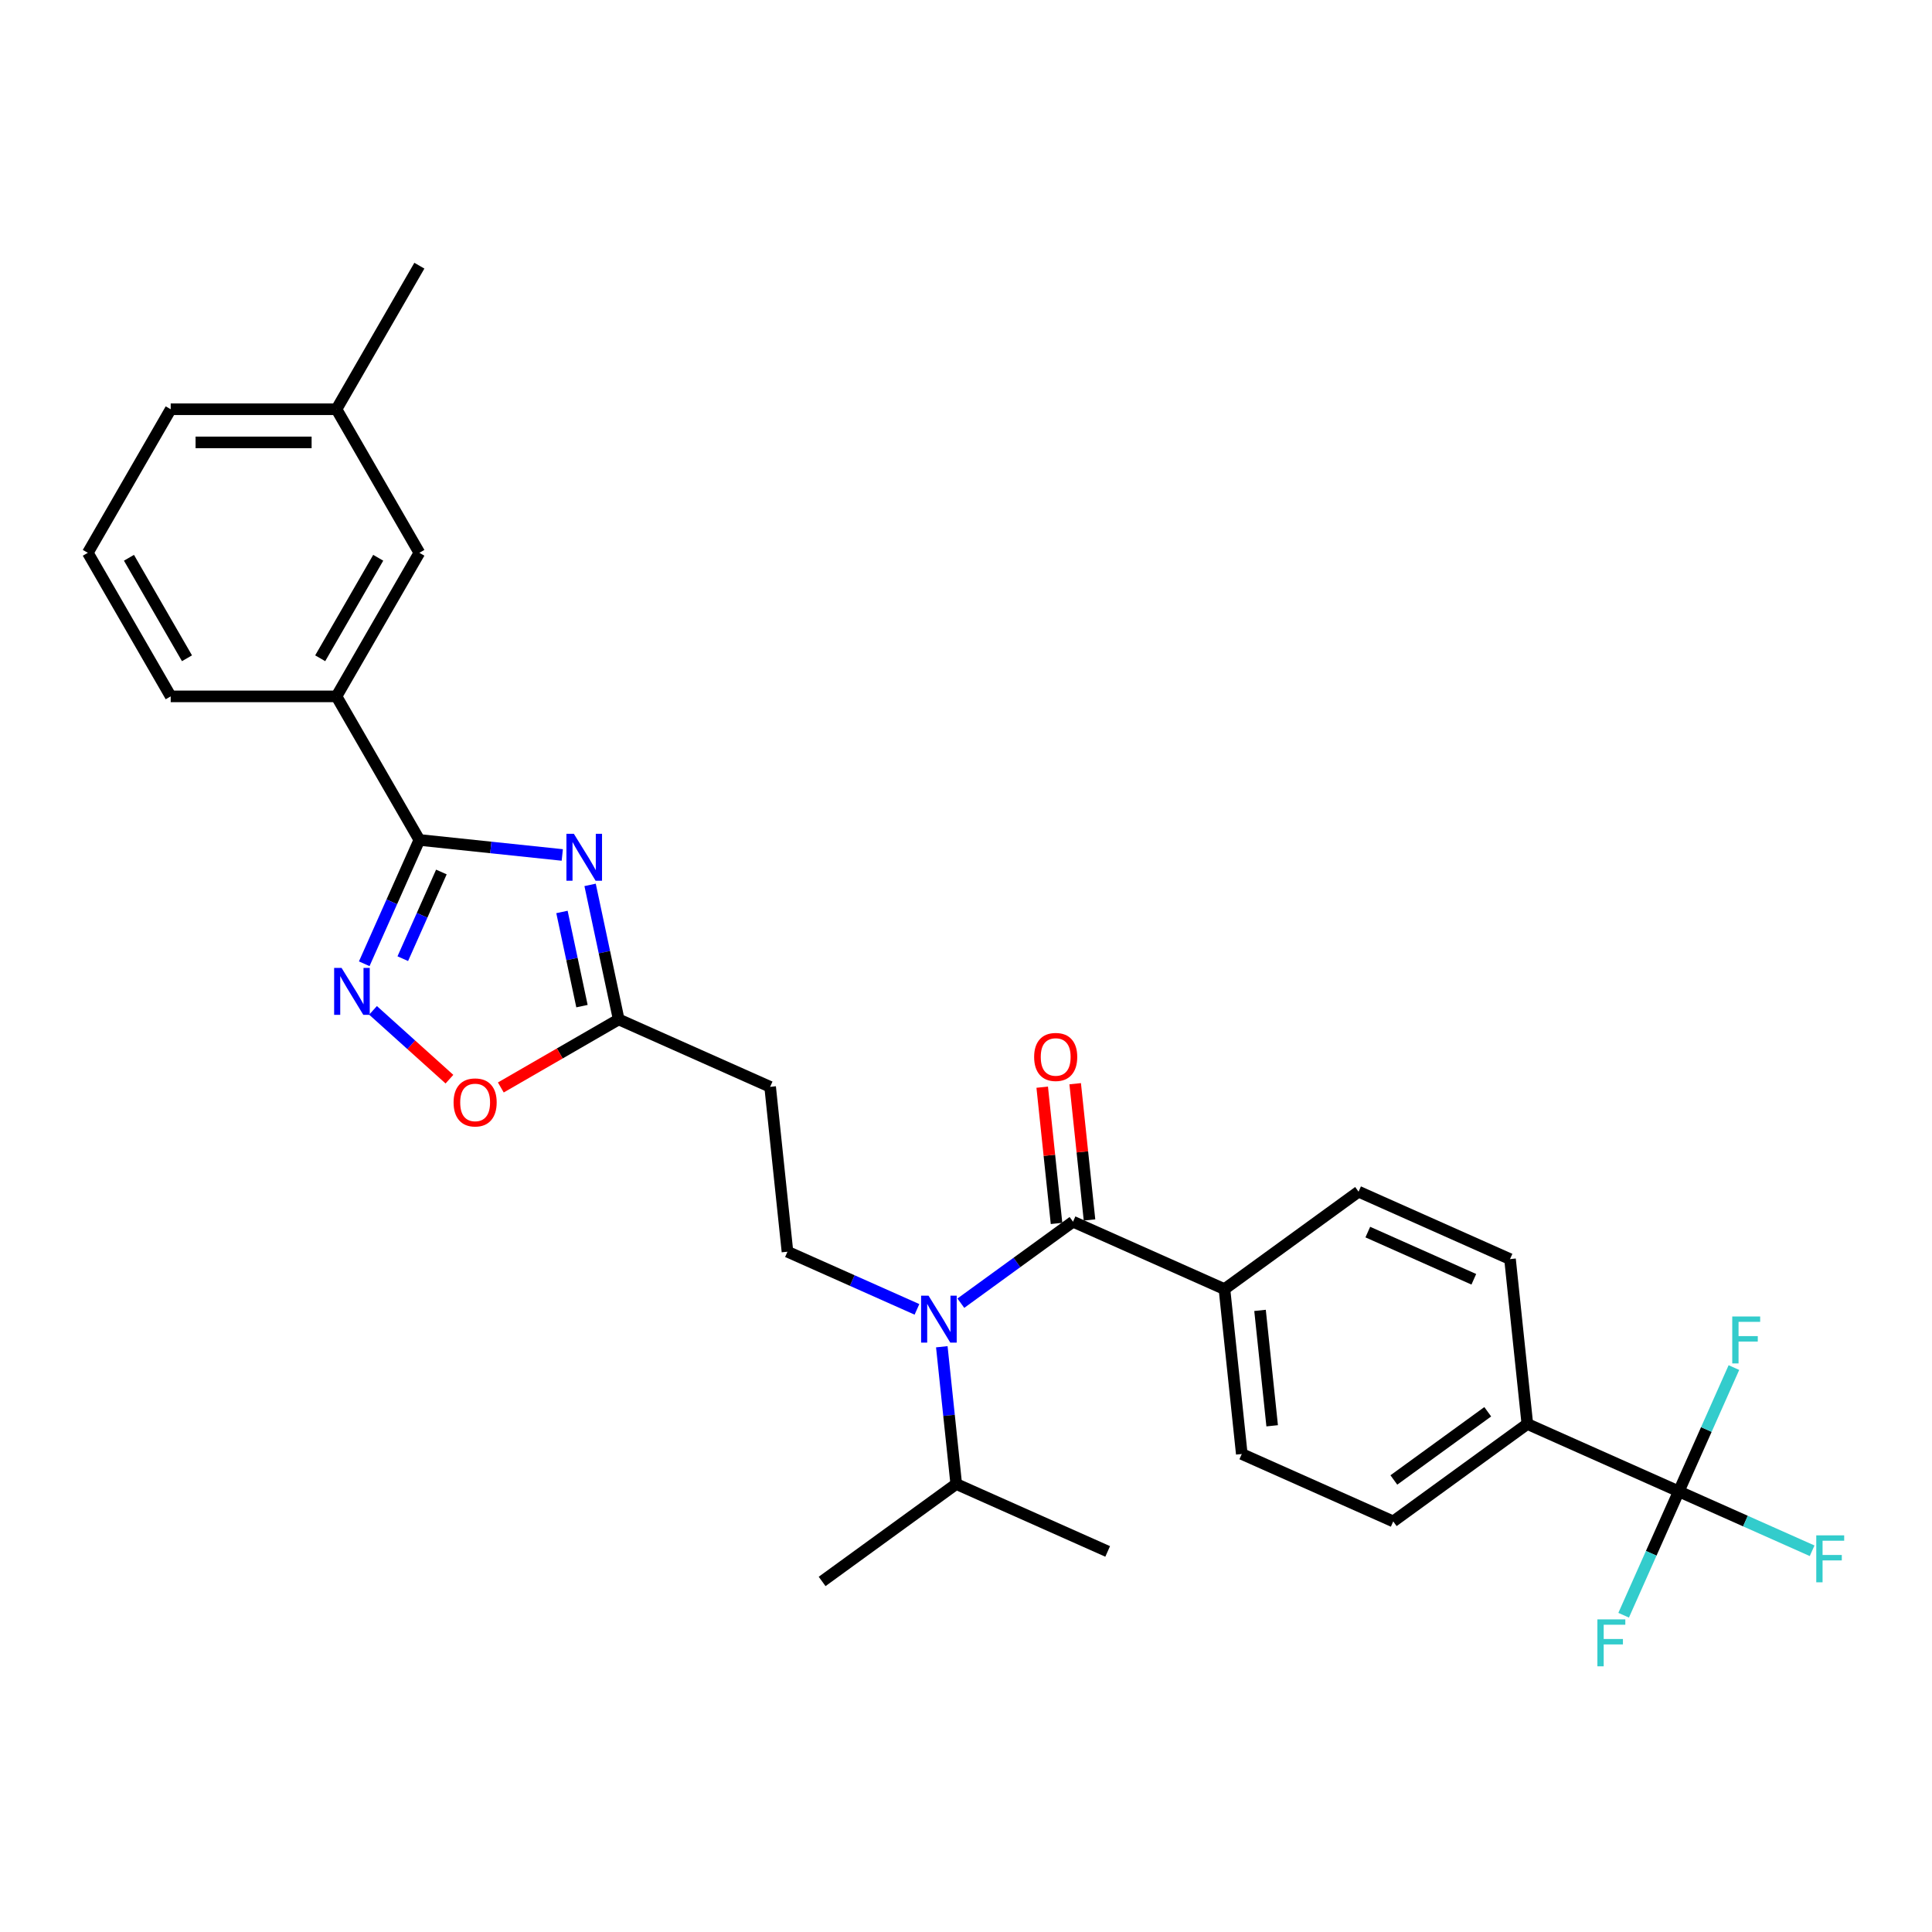 <?xml version='1.0' encoding='iso-8859-1'?>
<svg version='1.1' baseProfile='full'
              xmlns='http://www.w3.org/2000/svg'
                      xmlns:rdkit='http://www.rdkit.org/xml'
                      xmlns:xlink='http://www.w3.org/1999/xlink'
                  xml:space='preserve'
width='1000px' height='1000px' viewBox='0 0 1000 1000'>
<!-- END OF HEADER -->
<rect style='opacity:1.0;fill:#FFFFFF;stroke:none' width='1000' height='1000' x='0' y='0'> </rect>
<path class='bond-0' d='M 474.615,677.724 L 441.103,662.803' style='fill:none;fill-rule:evenodd;stroke:#0000FF;stroke-width:6px;stroke-linecap:butt;stroke-linejoin:miter;stroke-opacity:1' />
<path class='bond-0' d='M 441.103,662.803 L 407.59,647.883' style='fill:none;fill-rule:evenodd;stroke:#000000;stroke-width:6px;stroke-linecap:butt;stroke-linejoin:miter;stroke-opacity:1' />
<path class='bond-1' d='M 487.478,697.077 L 491.211,732.596' style='fill:none;fill-rule:evenodd;stroke:#0000FF;stroke-width:6px;stroke-linecap:butt;stroke-linejoin:miter;stroke-opacity:1' />
<path class='bond-1' d='M 491.211,732.596 L 494.945,768.116' style='fill:none;fill-rule:evenodd;stroke:#000000;stroke-width:6px;stroke-linecap:butt;stroke-linejoin:miter;stroke-opacity:1' />
<path class='bond-2' d='M 497.336,674.528 L 526.364,653.438' style='fill:none;fill-rule:evenodd;stroke:#0000FF;stroke-width:6px;stroke-linecap:butt;stroke-linejoin:miter;stroke-opacity:1' />
<path class='bond-2' d='M 526.364,653.438 L 555.392,632.348' style='fill:none;fill-rule:evenodd;stroke:#000000;stroke-width:6px;stroke-linecap:butt;stroke-linejoin:miter;stroke-opacity:1' />
<path class='bond-3' d='M 868.935,771.946 L 790.549,737.047' style='fill:none;fill-rule:evenodd;stroke:#000000;stroke-width:6px;stroke-linecap:butt;stroke-linejoin:miter;stroke-opacity:1' />
<path class='bond-4' d='M 868.935,771.946 L 903.443,787.31' style='fill:none;fill-rule:evenodd;stroke:#000000;stroke-width:6px;stroke-linecap:butt;stroke-linejoin:miter;stroke-opacity:1' />
<path class='bond-4' d='M 903.443,787.31 L 937.951,802.674' style='fill:none;fill-rule:evenodd;stroke:#33CCCC;stroke-width:6px;stroke-linecap:butt;stroke-linejoin:miter;stroke-opacity:1' />
<path class='bond-5' d='M 868.935,771.946 L 854.668,803.991' style='fill:none;fill-rule:evenodd;stroke:#000000;stroke-width:6px;stroke-linecap:butt;stroke-linejoin:miter;stroke-opacity:1' />
<path class='bond-5' d='M 854.668,803.991 L 840.4,836.037' style='fill:none;fill-rule:evenodd;stroke:#33CCCC;stroke-width:6px;stroke-linecap:butt;stroke-linejoin:miter;stroke-opacity:1' />
<path class='bond-6' d='M 868.935,771.946 L 883.203,739.901' style='fill:none;fill-rule:evenodd;stroke:#000000;stroke-width:6px;stroke-linecap:butt;stroke-linejoin:miter;stroke-opacity:1' />
<path class='bond-6' d='M 883.203,739.901 L 897.47,707.855' style='fill:none;fill-rule:evenodd;stroke:#33CCCC;stroke-width:6px;stroke-linecap:butt;stroke-linejoin:miter;stroke-opacity:1' />
<path class='bond-7' d='M 217.062,434.752 L 254.049,438.639' style='fill:none;fill-rule:evenodd;stroke:#000000;stroke-width:6px;stroke-linecap:butt;stroke-linejoin:miter;stroke-opacity:1' />
<path class='bond-7' d='M 254.049,438.639 L 291.035,442.526' style='fill:none;fill-rule:evenodd;stroke:#0000FF;stroke-width:6px;stroke-linecap:butt;stroke-linejoin:miter;stroke-opacity:1' />
<path class='bond-8' d='M 217.062,434.752 L 202.795,466.797' style='fill:none;fill-rule:evenodd;stroke:#000000;stroke-width:6px;stroke-linecap:butt;stroke-linejoin:miter;stroke-opacity:1' />
<path class='bond-8' d='M 202.795,466.797 L 188.527,498.842' style='fill:none;fill-rule:evenodd;stroke:#0000FF;stroke-width:6px;stroke-linecap:butt;stroke-linejoin:miter;stroke-opacity:1' />
<path class='bond-8' d='M 228.459,451.345 L 218.472,473.777' style='fill:none;fill-rule:evenodd;stroke:#000000;stroke-width:6px;stroke-linecap:butt;stroke-linejoin:miter;stroke-opacity:1' />
<path class='bond-8' d='M 218.472,473.777 L 208.484,496.209' style='fill:none;fill-rule:evenodd;stroke:#0000FF;stroke-width:6px;stroke-linecap:butt;stroke-linejoin:miter;stroke-opacity:1' />
<path class='bond-9' d='M 217.062,434.752 L 174.16,360.443' style='fill:none;fill-rule:evenodd;stroke:#000000;stroke-width:6px;stroke-linecap:butt;stroke-linejoin:miter;stroke-opacity:1' />
<path class='bond-10' d='M 305.434,458.015 L 312.835,492.832' style='fill:none;fill-rule:evenodd;stroke:#0000FF;stroke-width:6px;stroke-linecap:butt;stroke-linejoin:miter;stroke-opacity:1' />
<path class='bond-10' d='M 312.835,492.832 L 320.235,527.649' style='fill:none;fill-rule:evenodd;stroke:#000000;stroke-width:6px;stroke-linecap:butt;stroke-linejoin:miter;stroke-opacity:1' />
<path class='bond-10' d='M 290.869,472.028 L 296.049,496.4' style='fill:none;fill-rule:evenodd;stroke:#0000FF;stroke-width:6px;stroke-linecap:butt;stroke-linejoin:miter;stroke-opacity:1' />
<path class='bond-10' d='M 296.049,496.4 L 301.23,520.772' style='fill:none;fill-rule:evenodd;stroke:#000000;stroke-width:6px;stroke-linecap:butt;stroke-linejoin:miter;stroke-opacity:1' />
<path class='bond-11' d='M 320.235,527.649 L 289.731,545.261' style='fill:none;fill-rule:evenodd;stroke:#000000;stroke-width:6px;stroke-linecap:butt;stroke-linejoin:miter;stroke-opacity:1' />
<path class='bond-11' d='M 289.731,545.261 L 259.227,562.873' style='fill:none;fill-rule:evenodd;stroke:#FF0000;stroke-width:6px;stroke-linecap:butt;stroke-linejoin:miter;stroke-opacity:1' />
<path class='bond-12' d='M 320.235,527.649 L 398.621,562.549' style='fill:none;fill-rule:evenodd;stroke:#000000;stroke-width:6px;stroke-linecap:butt;stroke-linejoin:miter;stroke-opacity:1' />
<path class='bond-13' d='M 232.628,558.576 L 212.852,540.77' style='fill:none;fill-rule:evenodd;stroke:#FF0000;stroke-width:6px;stroke-linecap:butt;stroke-linejoin:miter;stroke-opacity:1' />
<path class='bond-13' d='M 212.852,540.77 L 193.076,522.963' style='fill:none;fill-rule:evenodd;stroke:#0000FF;stroke-width:6px;stroke-linecap:butt;stroke-linejoin:miter;stroke-opacity:1' />
<path class='bond-14' d='M 174.16,360.443 L 217.062,286.135' style='fill:none;fill-rule:evenodd;stroke:#000000;stroke-width:6px;stroke-linecap:butt;stroke-linejoin:miter;stroke-opacity:1' />
<path class='bond-14' d='M 165.734,340.717 L 195.765,288.701' style='fill:none;fill-rule:evenodd;stroke:#000000;stroke-width:6px;stroke-linecap:butt;stroke-linejoin:miter;stroke-opacity:1' />
<path class='bond-15' d='M 174.16,360.443 L 88.356,360.443' style='fill:none;fill-rule:evenodd;stroke:#000000;stroke-width:6px;stroke-linecap:butt;stroke-linejoin:miter;stroke-opacity:1' />
<path class='bond-16' d='M 217.062,286.135 L 174.16,211.827' style='fill:none;fill-rule:evenodd;stroke:#000000;stroke-width:6px;stroke-linecap:butt;stroke-linejoin:miter;stroke-opacity:1' />
<path class='bond-17' d='M 174.16,211.827 L 217.062,137.518' style='fill:none;fill-rule:evenodd;stroke:#000000;stroke-width:6px;stroke-linecap:butt;stroke-linejoin:miter;stroke-opacity:1' />
<path class='bond-18' d='M 174.16,211.827 L 88.356,211.827' style='fill:none;fill-rule:evenodd;stroke:#000000;stroke-width:6px;stroke-linecap:butt;stroke-linejoin:miter;stroke-opacity:1' />
<path class='bond-18' d='M 161.29,228.987 L 101.227,228.987' style='fill:none;fill-rule:evenodd;stroke:#000000;stroke-width:6px;stroke-linecap:butt;stroke-linejoin:miter;stroke-opacity:1' />
<path class='bond-19' d='M 45.455,286.135 L 88.356,360.443' style='fill:none;fill-rule:evenodd;stroke:#000000;stroke-width:6px;stroke-linecap:butt;stroke-linejoin:miter;stroke-opacity:1' />
<path class='bond-19' d='M 66.751,288.701 L 96.783,340.717' style='fill:none;fill-rule:evenodd;stroke:#000000;stroke-width:6px;stroke-linecap:butt;stroke-linejoin:miter;stroke-opacity:1' />
<path class='bond-20' d='M 45.455,286.135 L 88.356,211.827' style='fill:none;fill-rule:evenodd;stroke:#000000;stroke-width:6px;stroke-linecap:butt;stroke-linejoin:miter;stroke-opacity:1' />
<path class='bond-21' d='M 407.59,647.883 L 398.621,562.549' style='fill:none;fill-rule:evenodd;stroke:#000000;stroke-width:6px;stroke-linecap:butt;stroke-linejoin:miter;stroke-opacity:1' />
<path class='bond-22' d='M 494.945,768.116 L 573.33,803.015' style='fill:none;fill-rule:evenodd;stroke:#000000;stroke-width:6px;stroke-linecap:butt;stroke-linejoin:miter;stroke-opacity:1' />
<path class='bond-23' d='M 494.945,768.116 L 425.528,818.55' style='fill:none;fill-rule:evenodd;stroke:#000000;stroke-width:6px;stroke-linecap:butt;stroke-linejoin:miter;stroke-opacity:1' />
<path class='bond-24' d='M 555.392,632.348 L 633.778,667.247' style='fill:none;fill-rule:evenodd;stroke:#000000;stroke-width:6px;stroke-linecap:butt;stroke-linejoin:miter;stroke-opacity:1' />
<path class='bond-25' d='M 563.926,631.451 L 560.22,596.189' style='fill:none;fill-rule:evenodd;stroke:#000000;stroke-width:6px;stroke-linecap:butt;stroke-linejoin:miter;stroke-opacity:1' />
<path class='bond-25' d='M 560.22,596.189 L 556.513,560.927' style='fill:none;fill-rule:evenodd;stroke:#FF0000;stroke-width:6px;stroke-linecap:butt;stroke-linejoin:miter;stroke-opacity:1' />
<path class='bond-25' d='M 546.859,633.245 L 543.153,597.983' style='fill:none;fill-rule:evenodd;stroke:#000000;stroke-width:6px;stroke-linecap:butt;stroke-linejoin:miter;stroke-opacity:1' />
<path class='bond-25' d='M 543.153,597.983 L 539.447,562.721' style='fill:none;fill-rule:evenodd;stroke:#FF0000;stroke-width:6px;stroke-linecap:butt;stroke-linejoin:miter;stroke-opacity:1' />
<path class='bond-26' d='M 790.549,737.047 L 721.133,787.481' style='fill:none;fill-rule:evenodd;stroke:#000000;stroke-width:6px;stroke-linecap:butt;stroke-linejoin:miter;stroke-opacity:1' />
<path class='bond-26' d='M 770.05,730.728 L 721.458,766.032' style='fill:none;fill-rule:evenodd;stroke:#000000;stroke-width:6px;stroke-linecap:butt;stroke-linejoin:miter;stroke-opacity:1' />
<path class='bond-27' d='M 790.549,737.047 L 781.581,651.713' style='fill:none;fill-rule:evenodd;stroke:#000000;stroke-width:6px;stroke-linecap:butt;stroke-linejoin:miter;stroke-opacity:1' />
<path class='bond-28' d='M 633.778,667.247 L 703.195,616.813' style='fill:none;fill-rule:evenodd;stroke:#000000;stroke-width:6px;stroke-linecap:butt;stroke-linejoin:miter;stroke-opacity:1' />
<path class='bond-29' d='M 633.778,667.247 L 642.747,752.581' style='fill:none;fill-rule:evenodd;stroke:#000000;stroke-width:6px;stroke-linecap:butt;stroke-linejoin:miter;stroke-opacity:1' />
<path class='bond-29' d='M 652.19,678.254 L 658.468,737.987' style='fill:none;fill-rule:evenodd;stroke:#000000;stroke-width:6px;stroke-linecap:butt;stroke-linejoin:miter;stroke-opacity:1' />
<path class='bond-30' d='M 721.133,787.481 L 642.747,752.581' style='fill:none;fill-rule:evenodd;stroke:#000000;stroke-width:6px;stroke-linecap:butt;stroke-linejoin:miter;stroke-opacity:1' />
<path class='bond-31' d='M 781.581,651.713 L 703.195,616.813' style='fill:none;fill-rule:evenodd;stroke:#000000;stroke-width:6px;stroke-linecap:butt;stroke-linejoin:miter;stroke-opacity:1' />
<path class='bond-31' d='M 762.843,662.155 L 707.973,637.725' style='fill:none;fill-rule:evenodd;stroke:#000000;stroke-width:6px;stroke-linecap:butt;stroke-linejoin:miter;stroke-opacity:1' />
<path  class='atom-0' d='M 480.604 670.632
L 488.567 683.503
Q 489.356 684.773, 490.626 687.072
Q 491.896 689.372, 491.965 689.509
L 491.965 670.632
L 495.191 670.632
L 495.191 694.932
L 491.862 694.932
L 483.316 680.86
Q 482.321 679.213, 481.257 677.325
Q 480.227 675.437, 479.918 674.854
L 479.918 694.932
L 476.76 694.932
L 476.76 670.632
L 480.604 670.632
' fill='#0000FF'/>
<path  class='atom-3' d='M 297.025 431.571
L 304.987 444.441
Q 305.777 445.711, 307.046 448.011
Q 308.316 450.31, 308.385 450.447
L 308.385 431.571
L 311.611 431.571
L 311.611 455.87
L 308.282 455.87
L 299.736 441.798
Q 298.741 440.151, 297.677 438.263
Q 296.647 436.376, 296.338 435.792
L 296.338 455.87
L 293.181 455.87
L 293.181 431.571
L 297.025 431.571
' fill='#0000FF'/>
<path  class='atom-5' d='M 234.773 570.62
Q 234.773 564.785, 237.656 561.525
Q 240.539 558.264, 245.927 558.264
Q 251.316 558.264, 254.199 561.525
Q 257.082 564.785, 257.082 570.62
Q 257.082 576.523, 254.164 579.887
Q 251.247 583.216, 245.927 583.216
Q 240.573 583.216, 237.656 579.887
Q 234.773 576.557, 234.773 570.62
M 245.927 580.47
Q 249.634 580.47, 251.625 577.999
Q 253.65 575.493, 253.65 570.62
Q 253.65 565.849, 251.625 563.447
Q 249.634 561.01, 245.927 561.01
Q 242.22 561.01, 240.196 563.412
Q 238.205 565.815, 238.205 570.62
Q 238.205 575.528, 240.196 577.999
Q 242.22 580.47, 245.927 580.47
' fill='#FF0000'/>
<path  class='atom-6' d='M 176.791 500.987
L 184.754 513.858
Q 185.543 515.128, 186.813 517.427
Q 188.083 519.727, 188.152 519.864
L 188.152 500.987
L 191.378 500.987
L 191.378 525.287
L 188.049 525.287
L 179.503 511.215
Q 178.507 509.568, 177.443 507.68
Q 176.414 505.792, 176.105 505.209
L 176.105 525.287
L 172.947 525.287
L 172.947 500.987
L 176.791 500.987
' fill='#0000FF'/>
<path  class='atom-22' d='M 535.269 547.083
Q 535.269 541.248, 538.152 537.988
Q 541.035 534.727, 546.424 534.727
Q 551.812 534.727, 554.695 537.988
Q 557.578 541.248, 557.578 547.083
Q 557.578 552.986, 554.661 556.35
Q 551.743 559.679, 546.424 559.679
Q 541.069 559.679, 538.152 556.35
Q 535.269 553.02, 535.269 547.083
M 546.424 556.933
Q 550.13 556.933, 552.121 554.462
Q 554.146 551.956, 554.146 547.083
Q 554.146 542.312, 552.121 539.91
Q 550.13 537.473, 546.424 537.473
Q 542.717 537.473, 540.692 539.875
Q 538.701 542.278, 538.701 547.083
Q 538.701 551.991, 540.692 554.462
Q 542.717 556.933, 546.424 556.933
' fill='#FF0000'/>
<path  class='atom-27' d='M 940.096 794.696
L 954.545 794.696
L 954.545 797.476
L 943.357 797.476
L 943.357 804.855
L 953.31 804.855
L 953.31 807.669
L 943.357 807.669
L 943.357 818.995
L 940.096 818.995
L 940.096 794.696
' fill='#33CCCC'/>
<path  class='atom-28' d='M 826.811 838.182
L 841.26 838.182
L 841.26 840.962
L 830.071 840.962
L 830.071 848.341
L 840.025 848.341
L 840.025 851.155
L 830.071 851.155
L 830.071 862.482
L 826.811 862.482
L 826.811 838.182
' fill='#33CCCC'/>
<path  class='atom-29' d='M 896.61 681.411
L 911.059 681.411
L 911.059 684.191
L 899.871 684.191
L 899.871 691.57
L 909.824 691.57
L 909.824 694.384
L 899.871 694.384
L 899.871 705.71
L 896.61 705.71
L 896.61 681.411
' fill='#33CCCC'/>
</svg>
